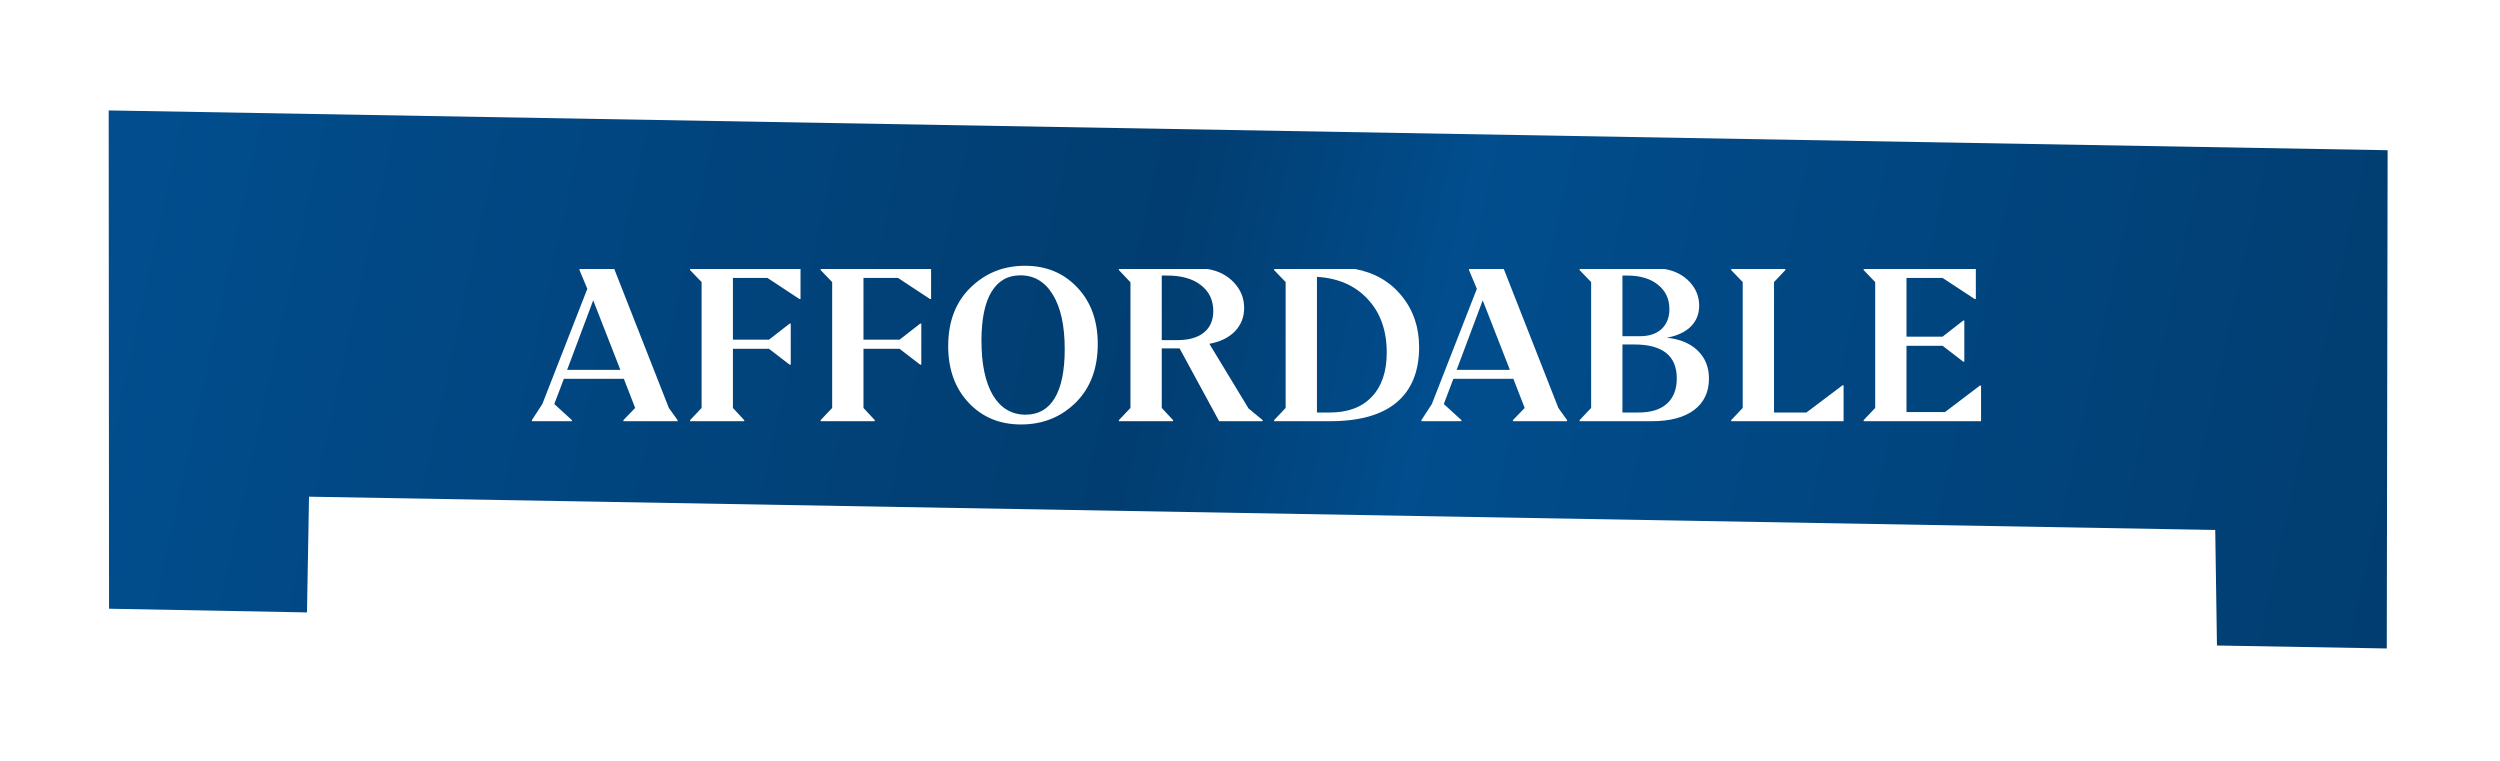 <svg width="100%" height="100%" viewBox="0 0 552 168" fill="none" xmlns="http://www.w3.org/2000/svg">
    <g filter="url(#filter0_d_13901_14788)">
        <path
            d="M67.785 135.222L68.231 109.669L489.124 117.016L489.505 142.529L527 143.181L527.188 33.168L23.998 24.383L24.076 134.404L67.785 135.222Z"
            fill="url(#paint0_linear_13901_14788)" />
        <g filter="url(#filter1_d_13901_14788)">
            <path
                d="M149.603 92.762V93.002H137.651V92.762L140.243 90.074L137.747 83.642H124.499L122.387 89.21L126.275 92.762V93.002H117.443V92.762L119.747 89.21L129.683 63.77L127.955 59.642V59.402H135.635L147.683 90.074L149.603 92.762ZM136.979 81.674L130.979 66.314L125.219 81.674H136.979ZM164.324 92.762V93.002H152.372V92.762L154.916 90.074V62.282L152.372 59.642V59.402H176.756V66.026H176.516L169.46 61.37H161.828V75.002H169.796L174.356 71.45H174.596V80.522H174.356L169.796 77.018H161.828V90.074L164.324 92.762ZM193.152 92.762V93.002H181.2V92.762L183.744 90.074V62.282L181.2 59.642V59.402H205.584V66.026H205.344L198.288 61.37H190.656V75.002H198.624L203.184 71.45H203.424V80.522H203.184L198.624 77.018H190.656V90.074L193.152 92.762ZM225.442 93.722C220.738 93.722 216.882 92.122 213.874 88.922C210.866 85.722 209.362 81.546 209.362 76.394C209.362 71.018 210.994 66.73 214.258 63.53C217.554 60.298 221.57 58.682 226.306 58.682C231.01 58.682 234.866 60.282 237.874 63.482C240.882 66.65 242.386 70.81 242.386 75.962C242.386 81.37 240.754 85.69 237.49 88.922C234.226 92.122 230.21 93.722 225.442 93.722ZM226.45 91.562C229.266 91.562 231.41 90.346 232.882 87.914C234.354 85.45 235.09 81.85 235.09 77.114C235.09 71.962 234.226 67.962 232.498 65.114C230.77 62.234 228.37 60.794 225.298 60.794C222.514 60.794 220.386 62.01 218.914 64.442C217.442 66.874 216.706 70.474 216.706 75.242C216.706 80.394 217.554 84.41 219.25 87.29C220.978 90.138 223.378 91.562 226.45 91.562ZM259.012 92.762V93.002H247.06V92.762L249.604 90.074V62.33L247.06 59.642V59.402H266.644C269.012 59.786 270.948 60.778 272.452 62.378C273.956 63.978 274.708 65.85 274.708 67.994C274.708 70.01 274.036 71.722 272.692 73.13C271.348 74.538 269.46 75.466 267.028 75.914L275.668 90.17L278.788 92.762V93.002H269.188L260.452 76.922H256.516V90.074L259.012 92.762ZM257.716 60.842H256.516V75.098H259.972C262.5 75.098 264.452 74.538 265.828 73.418C267.204 72.298 267.892 70.714 267.892 68.666C267.892 66.266 266.98 64.362 265.156 62.954C263.364 61.546 260.884 60.842 257.716 60.842ZM313.341 76.634C313.341 82.01 311.677 86.09 308.349 88.874C305.053 91.626 300.157 93.002 293.661 93.002H281.325V92.762L283.869 90.074V62.282L281.325 59.642V59.402H299.229C303.517 60.202 306.941 62.186 309.501 65.354C312.061 68.49 313.341 72.25 313.341 76.634ZM290.781 61.13V91.082H293.613C297.613 91.082 300.701 89.93 302.877 87.626C305.085 85.322 306.189 82.058 306.189 77.834C306.189 72.97 304.797 69.05 302.013 66.074C299.261 63.066 295.517 61.418 290.781 61.13ZM346.009 92.762V93.002H334.057V92.762L336.649 90.074L334.153 83.642H320.905L318.793 89.21L322.681 92.762V93.002H313.849V92.762L316.153 89.21L326.089 63.77L324.361 59.642V59.402H332.041L344.089 90.074L346.009 92.762ZM333.385 81.674L327.385 66.314L321.625 81.674H333.385ZM377.338 83.594C377.338 86.57 376.234 88.89 374.026 90.554C371.818 92.186 368.714 93.002 364.714 93.002H348.778V92.762L351.322 90.074V62.282L348.778 59.642V59.402H367.546C369.818 59.786 371.658 60.73 373.066 62.234C374.474 63.738 375.178 65.498 375.178 67.514C375.178 69.338 374.554 70.874 373.306 72.122C372.058 73.338 370.298 74.154 368.026 74.57C370.906 74.858 373.178 75.802 374.842 77.402C376.506 79.002 377.338 81.066 377.338 83.594ZM359.29 60.842H358.234V74.234H362.122C364.138 74.234 365.722 73.706 366.874 72.65C368.026 71.562 368.602 70.09 368.602 68.234C368.602 65.994 367.754 64.202 366.058 62.858C364.394 61.514 362.138 60.842 359.29 60.842ZM360.826 76.058H358.234V91.082H361.786C364.506 91.082 366.586 90.442 368.026 89.162C369.498 87.85 370.234 85.978 370.234 83.546C370.234 78.554 367.098 76.058 360.826 76.058ZM407.063 85.082V93.002H382.247V92.762L384.791 90.074V62.282L382.247 59.642V59.402H394.199V59.642L391.703 62.282V91.082H398.855L406.823 85.082H407.063ZM437.417 85.13V93.002H411.497V92.762L414.041 90.074V62.282L411.497 59.642V59.402H436.265V66.026H436.025L428.921 61.37H420.953V74.33H428.921L433.481 70.778H433.721V79.85H433.481L428.921 76.346H420.953V90.986H429.449L437.177 85.13H437.417Z"
                fill="white" />
        </g>
    </g>
    <defs>
        <filter id="filter0_d_13901_14788" x="-0.001" y="0.383" width="551.189" height="166.799"
            filterUnits="userSpaceOnUse" color-interpolation-filters="sRGB">
            <feFlood flood-opacity="0" result="BackgroundImageFix" />
            <feColorMatrix in="SourceAlpha" type="matrix" values="0 0 0 0 0 0 0 0 0 0 0 0 0 0 0 0 0 0 127 0"
                result="hardAlpha" />
            <feOffset />
            <feGaussianBlur stdDeviation="12" />
            <feComposite in2="hardAlpha" operator="out" />
            <feColorMatrix type="matrix" values="0 0 0 0 0 0 0 0 0 0 0 0 0 0 0 0 0 0 0.2 0" />
            <feBlend mode="normal" in2="BackgroundImageFix" result="effect1_dropShadow_13901_14788" />
            <feBlend mode="normal" in="SourceGraphic" in2="effect1_dropShadow_13901_14788" result="shape" />
        </filter>
        <filter id="filter1_d_13901_14788" x="101.443" y="42.682" width="351.974" height="67.041"
            filterUnits="userSpaceOnUse" color-interpolation-filters="sRGB">
            <feFlood flood-opacity="0" result="BackgroundImageFix" />
            <feColorMatrix in="SourceAlpha" type="matrix" values="0 0 0 0 0 0 0 0 0 0 0 0 0 0 0 0 0 0 127 0"
                result="hardAlpha" />
            <feOffset />
            <feGaussianBlur stdDeviation="8" />
            <feComposite in2="hardAlpha" operator="out" />
            <feColorMatrix type="matrix" values="0 0 0 0 0 0 0 0 0 0 0 0 0 0 0 0 0 0 0.25 0" />
            <feBlend mode="normal" in2="BackgroundImageFix" result="effect1_dropShadow_13901_14788" />
            <feBlend mode="normal" in="SourceGraphic" in2="effect1_dropShadow_13901_14788" result="shape" />
        </filter>
        <linearGradient id="paint0_linear_13901_14788" x1="23.988" y1="24.883" x2="527.14" y2="135.181"
            gradientUnits="userSpaceOnUse">
            <stop offset="0.024" stop-color="#014D8D" />
            <stop offset="0.457" stop-color="#013D70" />
            <stop offset="0.577" stop-color="#014D8D" />
            <stop offset="1" stop-color="#013D70" />
        </linearGradient>
    </defs>
</svg>